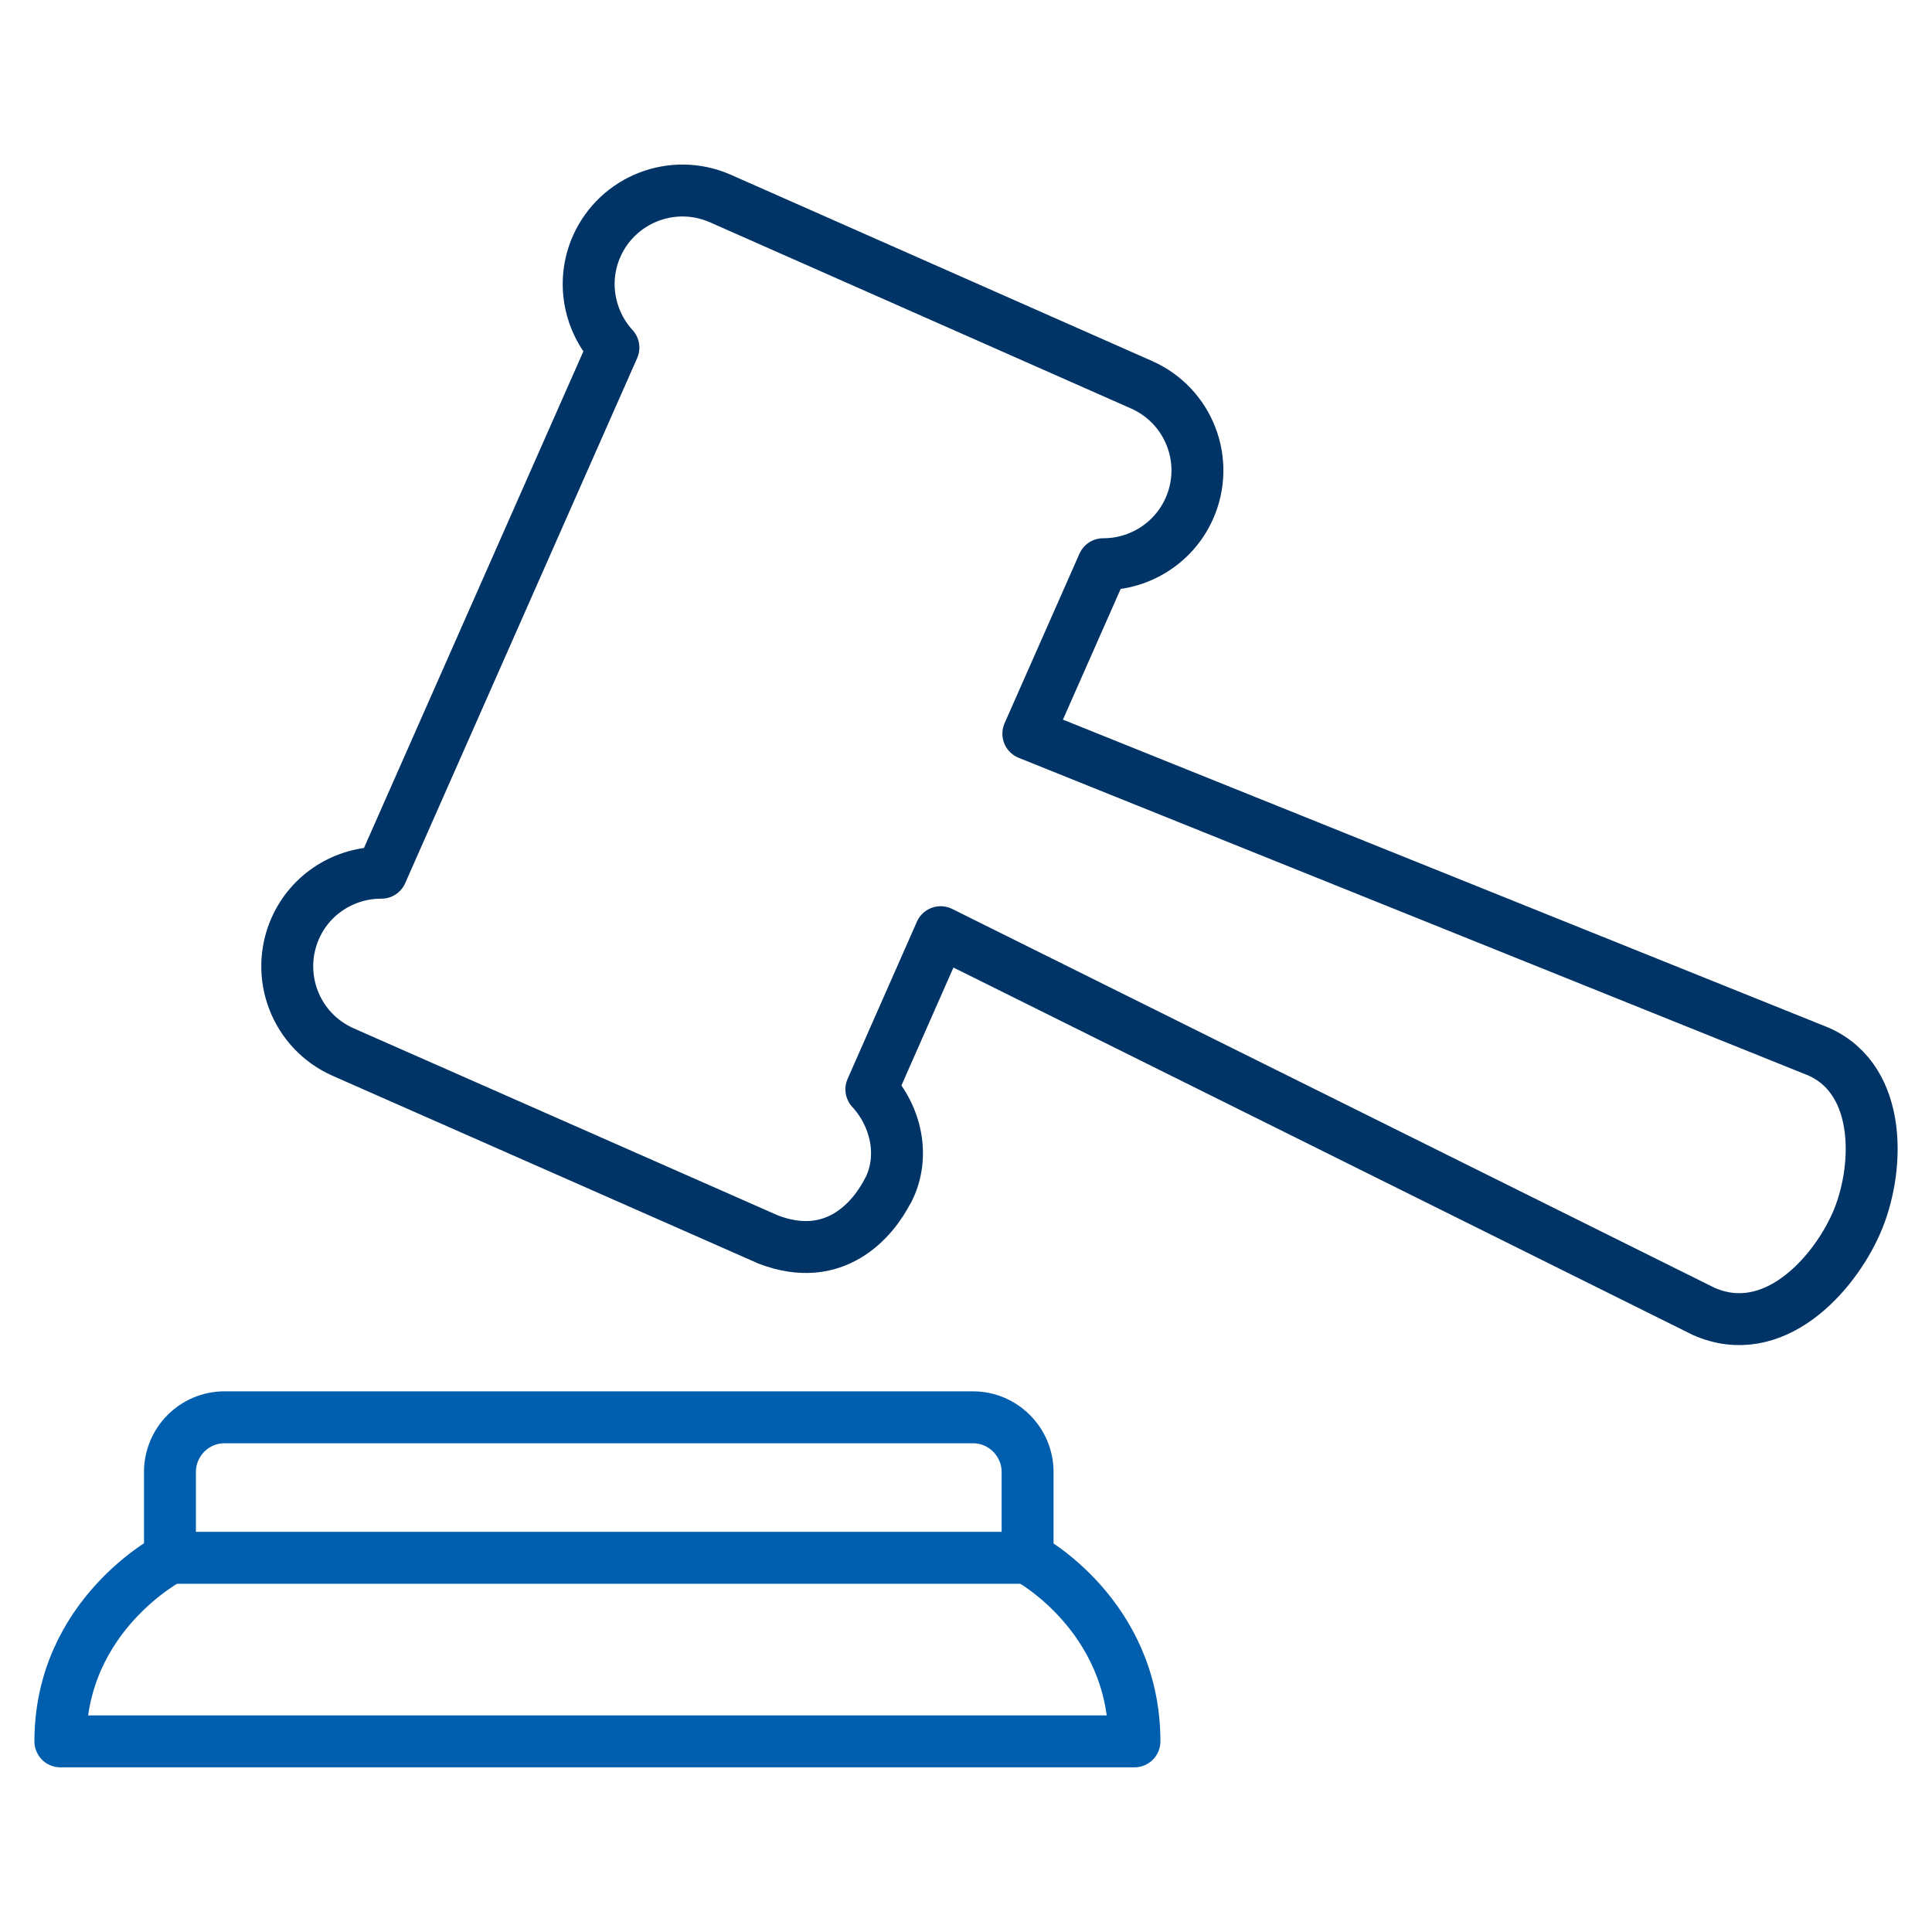 <?xml version="1.0" encoding="UTF-8"?>
<svg id="Layer_1" xmlns="http://www.w3.org/2000/svg" viewBox="0 0 128 128">
  <defs>
    <style>
      .cls-1 {
        stroke: #005eae;
      }

      .cls-1, .cls-2 {
        fill: none;
        stroke-linecap: round;
        stroke-linejoin: round;
        stroke-width: 3.44px;
      }

      .cls-2 {
        stroke: #036;
      }
    </style>
  </defs>
  <path class="cls-1" d="M68.08,103.21v-5.69c0-1.99-1.63-3.62-3.61-3.62H14.87c-1.99,0-3.61,1.63-3.61,3.62v5.69s-7.26,3.75-7.26,12.16h71.16c0-8.41-7.08-12.16-7.08-12.16Z"/>
  <path class="cls-2" d="M58.84,78.87c1.16-2.27.51-4.94-1.11-6.7l4.59-10.41,50.55,25.12c4.59,2.03,8.57-2.34,10.11-5.82,1.54-3.48,1.8-9.49-2.5-11.39l-52.35-21.06,4.96-11.23h.02c2.38,0,4.66-1.38,5.69-3.7,1.39-3.14-.03-6.8-3.17-8.19l-27.91-12.34c-3.14-1.38-6.8.04-8.19,3.17-1.03,2.33-.5,4.95,1.11,6.71l-15.37,34.79c-2.39-.01-4.68,1.36-5.71,3.69-1.38,3.14.03,6.8,3.17,8.19l28.19,12.43c4.4,1.67,6.92-1.32,7.91-3.26Z"/>
  <line class="cls-1" x1="11.26" y1="103.21" x2="68.04" y2="103.21"/>
</svg>